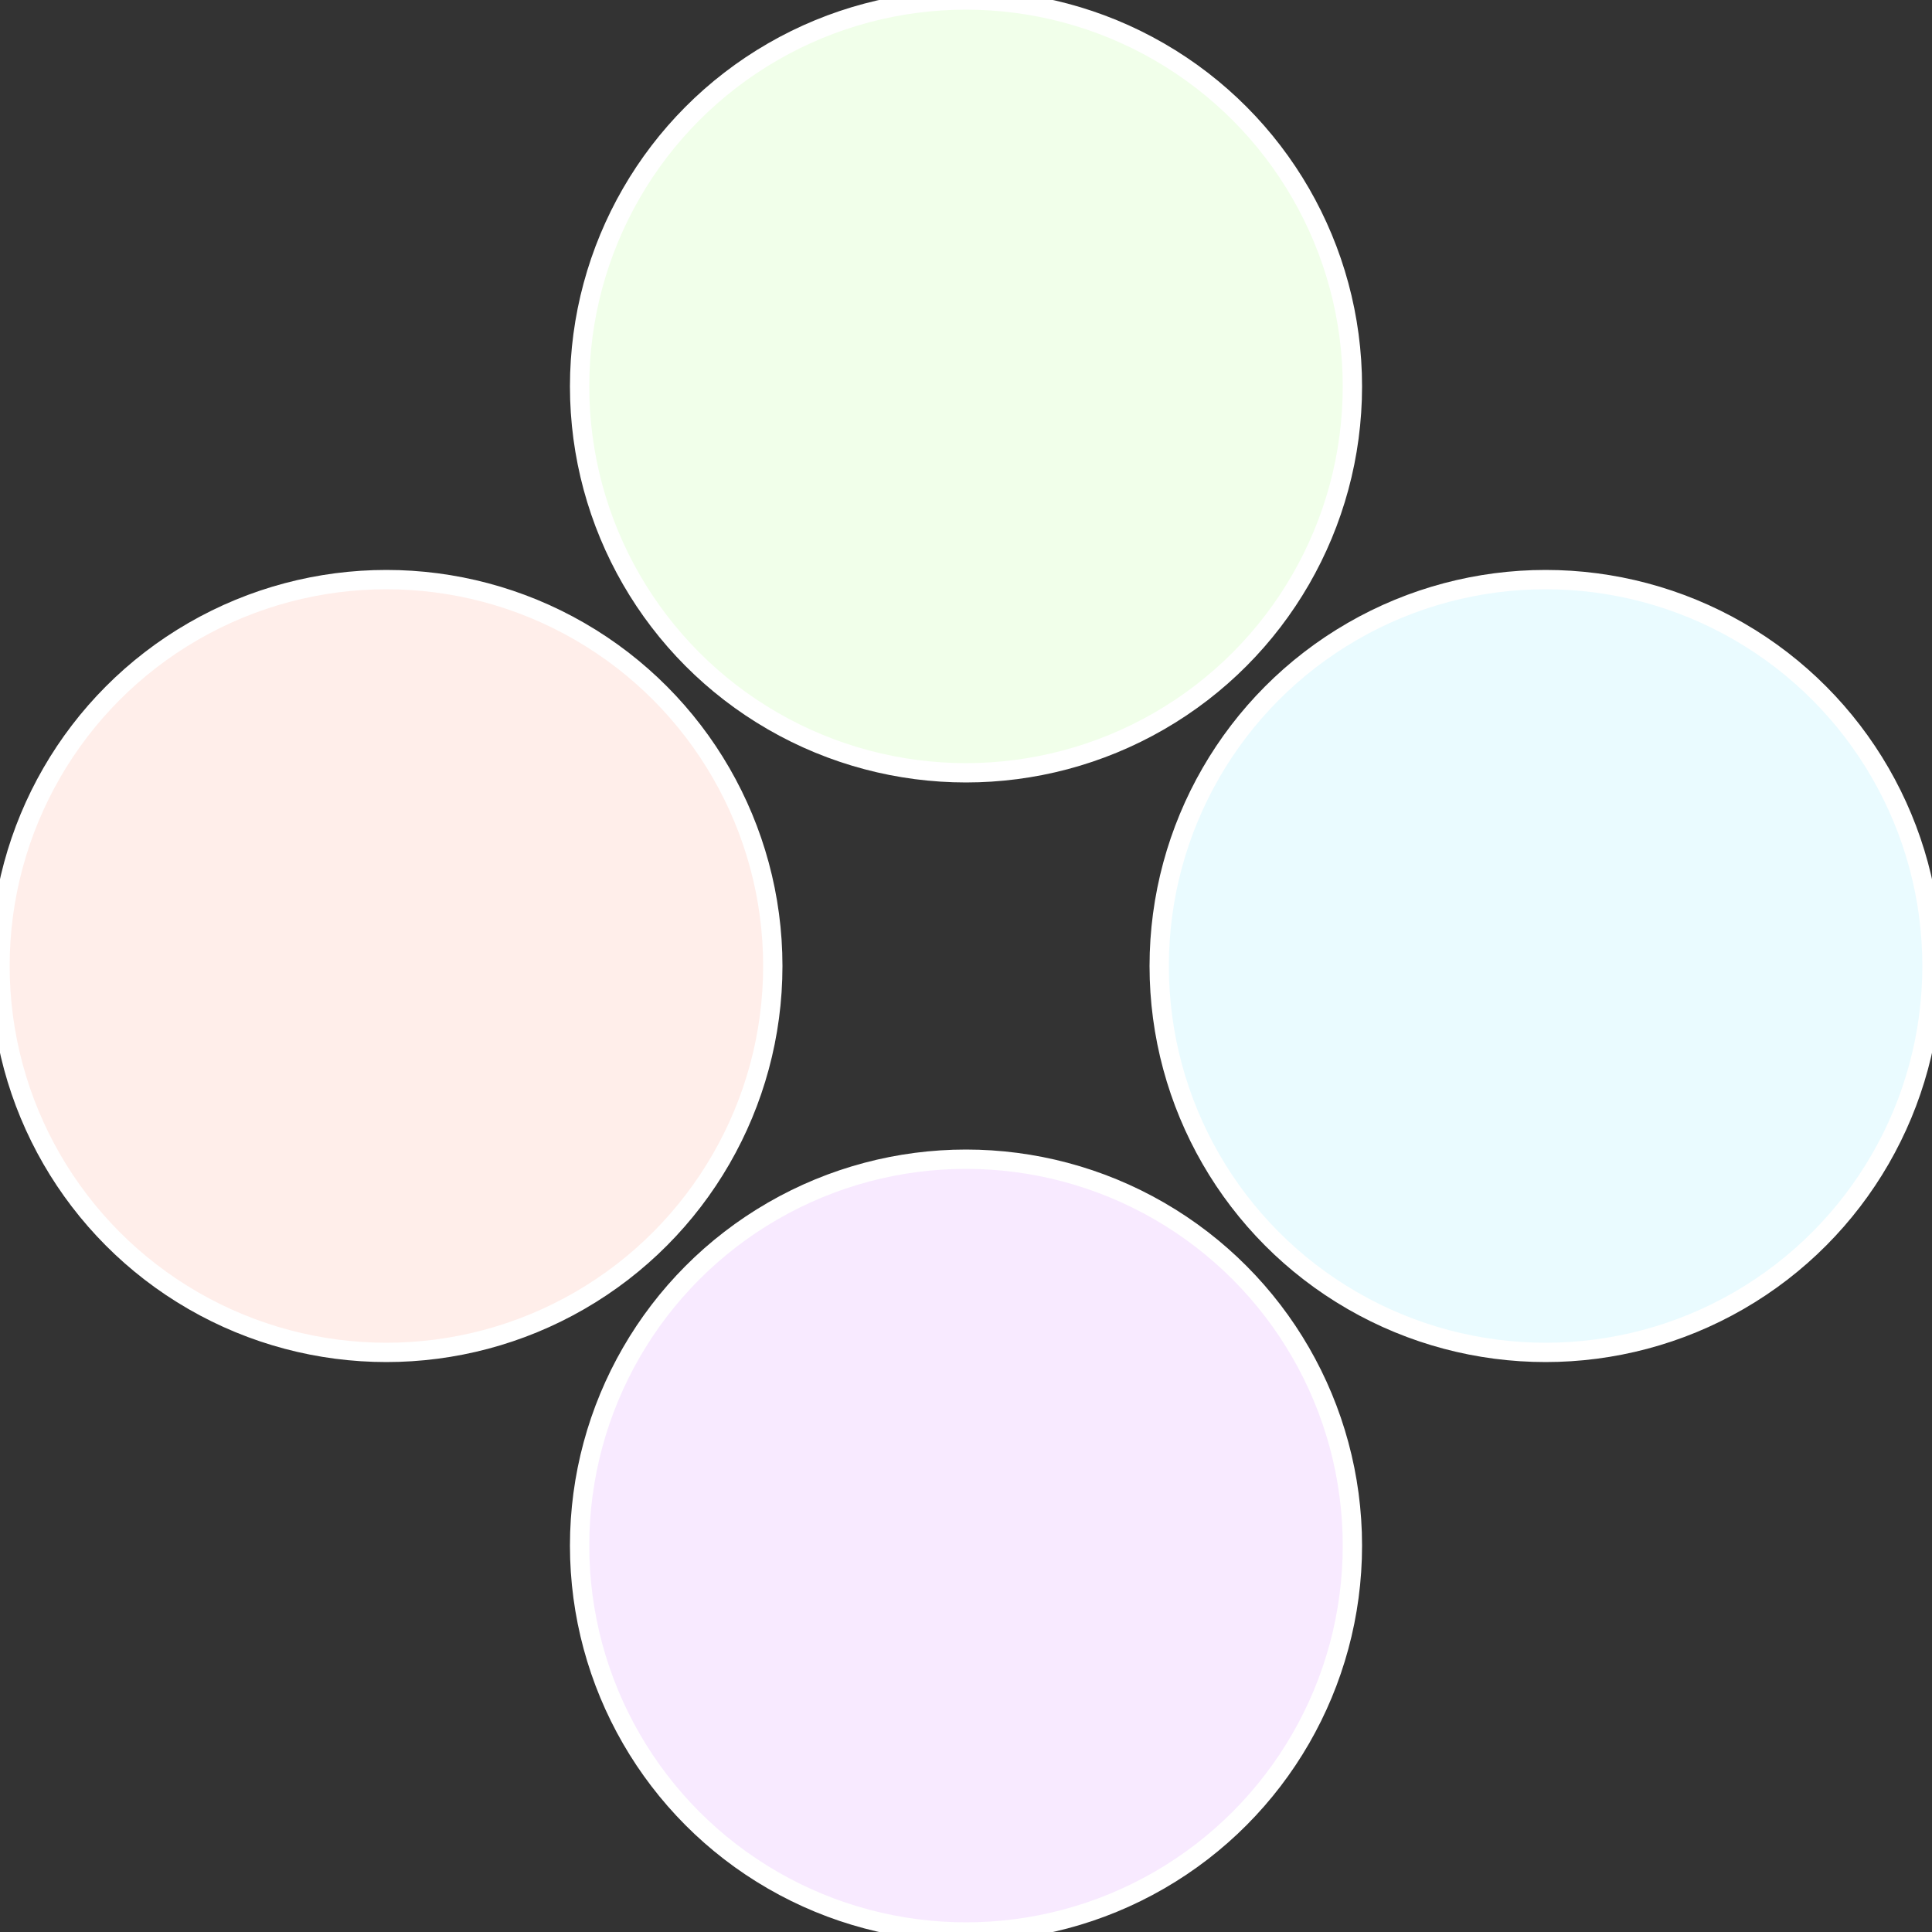 <?xml version="1.0" standalone="no"?>
<svg width="500" height="500" viewBox="-1 -1 2 2" xmlns="http://www.w3.org/2000/svg">
 
                <rect x="-1" y="-1" width="2" height="2" fill="#333333" stroke="none"/>
 
                <circle cx="0.6" cy="0" r="0.4" fill="#eafbff" stroke="#fff" stroke-width="1%" />
             
                <circle cx="3.6739403974421E-17" cy="0.6" r="0.4" fill="#f8eaff" stroke="#fff" stroke-width="1%" />
             
                <circle cx="-0.6" cy="7.3478807948841E-17" r="0.4" fill="#ffeeea" stroke="#fff" stroke-width="1%" />
             
                <circle cx="-1.1021821192326E-16" cy="-0.6" r="0.4" fill="#f1ffea" stroke="#fff" stroke-width="1%" />
            </svg>
